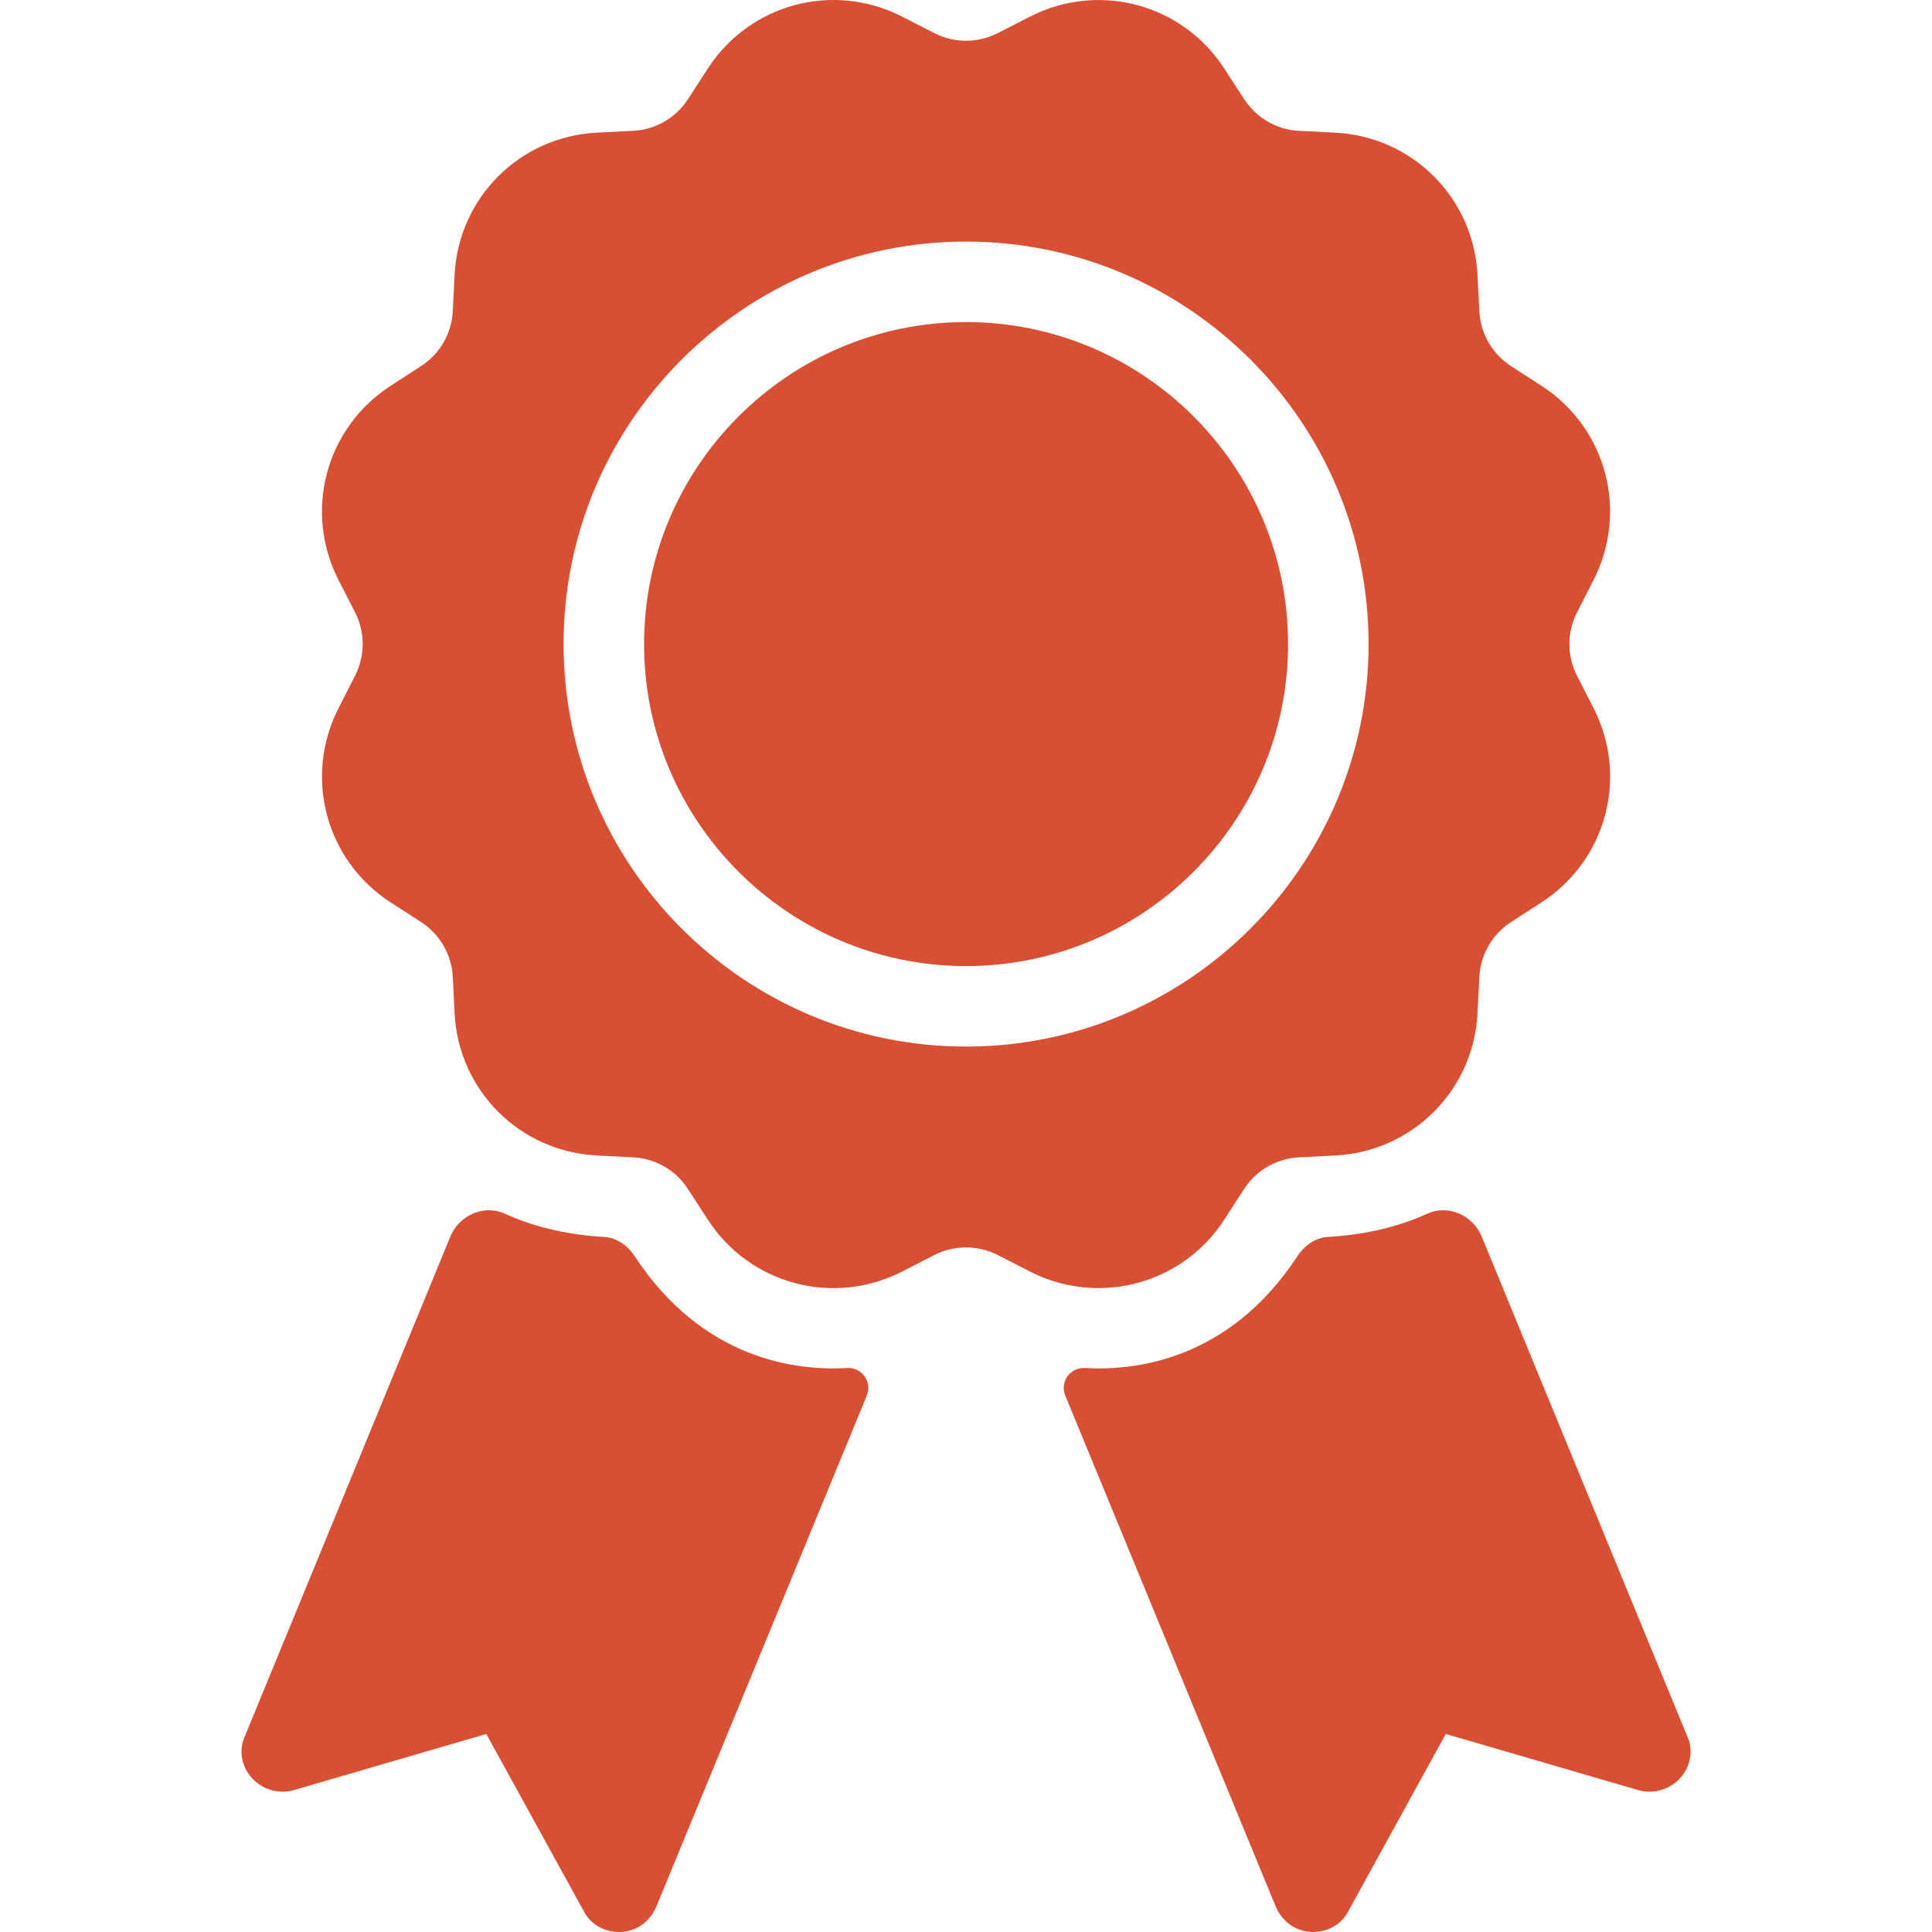 <?xml version="1.0" encoding="UTF-8"?>
<svg width="24px" height="24px" viewBox="0 0 24 24" version="1.1" xmlns="http://www.w3.org/2000/svg" xmlns:xlink="http://www.w3.org/1999/xlink">
    <title>AFA3A52B-849F-413B-8005-38B3499CB9BB</title>
    <g id="hi-fi-UI" stroke="none" stroke-width="1" fill="none" fill-rule="evenodd">
        <g id="Rada-naukowa-2" transform="translate(-402, -941)">
            <g id="cele-rady-naukowej" transform="translate(0, 732)">
                <g id="cele" transform="translate(0, 197)">
                    <g id="jakosc-tresci" transform="translate(390, 0)">
                        <g id="icons/jakosc-tresci" transform="translate(12, 12)">
                            <rect id="Rectangle" fill="#FFFFFF" opacity="0" x="0" y="0" width="24" height="24"></rect>
                            <path d="M20.96,21.57 L18.407,15.362 C18.298,15.097 17.99,14.958 17.73,15.077 C17.335,15.258 16.901,15.343 16.501,15.365 C16.343,15.373 16.206,15.47 16.119,15.602 C15.265,16.903 14.094,17.03 13.477,16.994 C13.293,16.984 13.164,17.166 13.233,17.336 C13.829,18.781 15.85,23.69 15.85,23.69 C15.93,23.87 16.09,23.99 16.29,24 L16.31,24 C16.5,24 16.67,23.9 16.75,23.74 L17.96,21.54 L20.36,22.24 C20.54,22.29 20.74,22.23 20.87,22.09 C21,21.95 21.04,21.74 20.96,21.57 M17.001,8.001 C17.001,5.244 14.757,3.001 12.001,3.001 C9.244,3.001 7.001,5.244 7.001,8.001 C7.001,10.757 9.244,13.001 12.001,13.001 C14.757,13.001 17.001,10.757 17.001,8.001 M13.647,16.001 C13.358,16.001 13.067,15.935 12.794,15.795 L12.395,15.591 C12.148,15.464 11.853,15.464 11.606,15.591 L11.208,15.795 C10.351,16.233 9.312,15.955 8.791,15.148 L8.546,14.771 C8.397,14.537 8.141,14.39 7.865,14.377 L7.417,14.354 C6.456,14.306 5.695,13.546 5.647,12.586 L5.625,12.137 C5.611,11.86 5.463,11.604 5.231,11.454 L4.854,11.211 C4.046,10.689 3.768,9.65 4.207,8.794 L4.41,8.395 C4.537,8.148 4.537,7.854 4.411,7.608 L4.206,7.207 C3.768,6.352 4.046,5.313 4.855,4.791 L5.23,4.548 C5.463,4.398 5.611,4.142 5.625,3.864 L5.647,3.416 C5.695,2.456 6.456,1.695 7.417,1.648 L7.864,1.625 C8.141,1.612 8.397,1.464 8.547,1.231 L8.791,0.854 C9.312,0.047 10.352,-0.232 11.207,0.207 L11.606,0.411 C11.853,0.538 12.148,0.538 12.395,0.411 L12.793,0.207 C13.65,-0.231 14.689,0.047 15.21,0.854 L15.455,1.231 C15.605,1.464 15.86,1.612 16.136,1.625 L16.584,1.648 C17.545,1.695 18.306,2.456 18.354,3.416 L18.377,3.864 C18.39,4.142 18.538,4.398 18.771,4.548 L19.147,4.791 C19.955,5.313 20.233,6.352 19.794,7.208 L19.591,7.607 C19.464,7.854 19.464,8.148 19.59,8.394 L19.795,8.795 C20.233,9.65 19.955,10.689 19.147,11.211 L18.771,11.454 C18.538,11.604 18.39,11.86 18.377,12.137 L18.354,12.586 C18.306,13.546 17.545,14.306 16.584,14.354 L16.137,14.377 C15.86,14.39 15.605,14.537 15.454,14.771 L15.21,15.148 C14.856,15.697 14.26,16.001 13.647,16.001 M10.524,16.994 C9.907,17.03 8.736,16.903 7.882,15.602 C7.795,15.47 7.658,15.373 7.501,15.365 C7.1,15.343 6.666,15.258 6.272,15.077 C6.011,14.958 5.703,15.097 5.594,15.362 L3.041,21.57 C2.961,21.74 3.002,21.95 3.131,22.09 C3.261,22.23 3.461,22.29 3.641,22.24 L6.041,21.54 L7.251,23.74 C7.331,23.9 7.501,24 7.691,24 L7.711,24 C7.911,23.99 8.071,23.87 8.151,23.69 C8.151,23.69 10.172,18.781 10.768,17.336 C10.837,17.166 10.708,16.984 10.524,16.994 M16.001,8.001 C16.001,10.207 14.206,12.001 12.001,12.001 C9.795,12.001 8.001,10.207 8.001,8.001 C8.001,5.795 9.795,4.001 12.001,4.001 C14.206,4.001 16.001,5.795 16.001,8.001" id="badge" fill="#D94F34" fill-rule="nonzero"></path>
                        </g>
                    </g>
                </g>
            </g>
        </g>
    </g>
</svg>